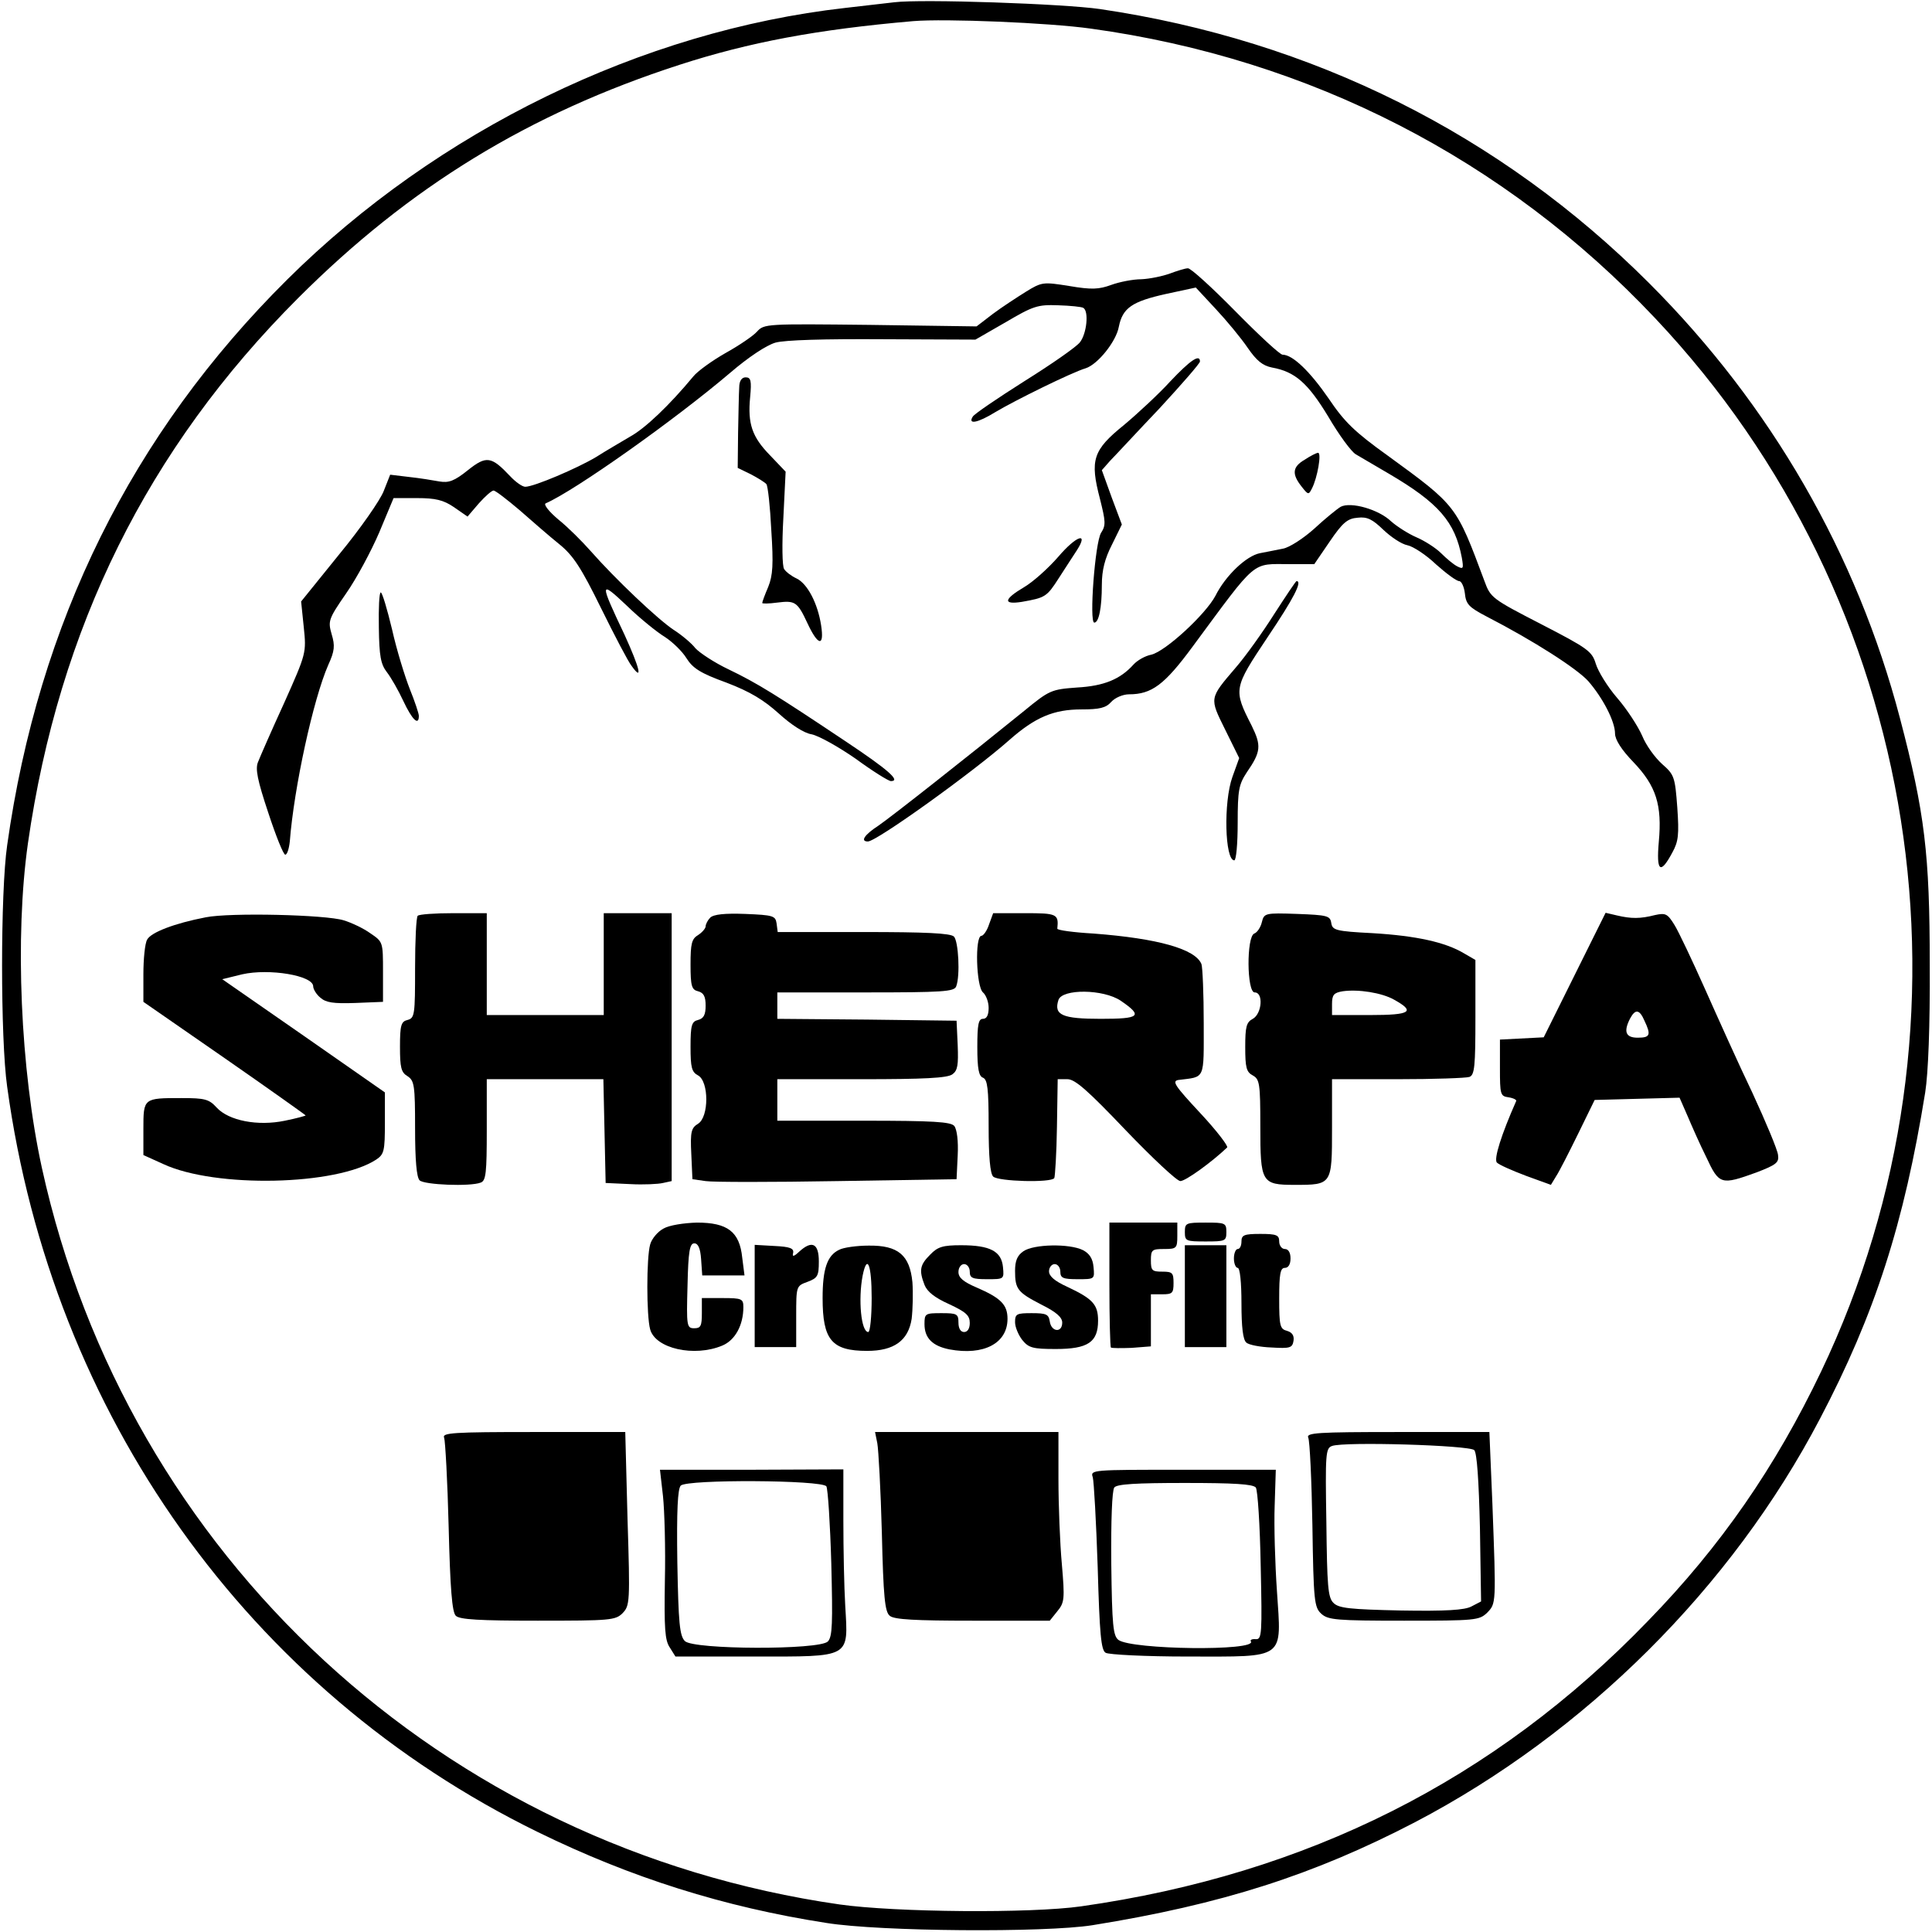 <?xml version="1.0" standalone="no"?>
<!DOCTYPE svg PUBLIC "-//W3C//DTD SVG 20010904//EN"
 "http://www.w3.org/TR/2001/REC-SVG-20010904/DTD/svg10.dtd">
<svg version="1.0" xmlns="http://www.w3.org/2000/svg"
 width="512pt" height="512pt" viewBox="0 0 512 512"
 preserveAspectRatio="xMidYMid meet">
<g transform="translate(0,512) scale(0.1,-0.1)"
fill="#000000" stroke="none">
<path d="M2370 5114 c-19 -2 -78 -9 -130 -15 -540 -61 -1081 -325 -1479 -720
-412 -409 -659 -909 -742 -1499 -18 -123 -18 -514 0 -640 119 -869 640 -1600
1406 -1975 247 -121 494 -199 765 -241 143 -23 579 -26 705 -6 342 55 586 133
855 273 451 236 839 622 1073 1069 146 278 223 518 279 865 8 51 13 175 12
340 0 291 -13 401 -79 652 -114 434 -341 829 -665 1153 -394 394 -892 643
-1455 726 -96 14 -472 27 -545 18z m522 -70 c579 -80 1096 -345 1494 -767 707
-748 883 -1864 440 -2792 -121 -253 -266 -463 -459 -661 -406 -421 -903 -671
-1502 -756 -133 -19 -492 -16 -640 5 -1051 151 -1888 923 -2114 1952 -57 261
-72 613 -37 860 82 571 317 1046 716 1445 295 295 612 489 1010 618 185 60
366 94 620 116 84 7 359 -4 472 -20z"/>
<path d="M3100 4395 c-19 -7 -53 -14 -75 -15 -22 0 -58 -7 -80 -15 -33 -12
-52 -13 -111 -3 -69 11 -73 11 -115 -15 -24 -15 -64 -41 -88 -59 l-43 -33
-282 4 c-276 3 -281 3 -300 -18 -11 -12 -48 -37 -84 -57 -35 -20 -74 -48 -85
-62 -63 -76 -127 -137 -167 -159 -25 -15 -65 -38 -90 -54 -50 -30 -165 -79
-188 -79 -8 0 -26 13 -40 28 -50 53 -63 55 -112 16 -36 -29 -51 -34 -75 -30
-16 3 -53 9 -81 12 l-50 6 -17 -43 c-9 -24 -62 -100 -118 -168 l-101 -125 7
-68 c7 -68 7 -69 -52 -201 -33 -72 -64 -143 -69 -156 -8 -18 -2 -48 27 -135
20 -61 40 -111 45 -111 5 0 10 16 12 35 11 142 62 377 102 468 17 37 18 51 9
81 -10 35 -9 40 38 108 28 40 67 113 88 162 l38 91 62 0 c49 0 70 -5 98 -24
l36 -25 30 35 c17 19 34 34 39 34 5 0 36 -24 69 -52 33 -29 80 -70 105 -90 37
-30 58 -62 111 -170 36 -73 72 -142 81 -153 30 -42 22 -7 -19 83 -67 141 -66
145 6 77 35 -34 81 -71 101 -83 20 -13 46 -38 57 -56 17 -27 37 -40 106 -65
63 -24 99 -46 139 -82 33 -30 67 -52 87 -55 19 -4 71 -33 117 -65 45 -33 87
-59 93 -59 27 0 -7 30 -118 104 -187 125 -237 156 -312 192 -38 18 -77 44 -88
56 -10 13 -36 35 -58 49 -42 28 -153 133 -220 209 -22 25 -60 63 -85 83 -25
21 -40 40 -34 43 78 34 342 221 489 346 49 42 96 73 120 80 25 7 130 10 285 9
l245 -1 80 46 c73 43 85 47 139 45 32 -1 63 -4 67 -7 15 -9 9 -68 -9 -91 -9
-12 -75 -58 -147 -103 -71 -45 -133 -87 -137 -94 -14 -22 13 -17 60 12 50 30
202 105 239 116 32 10 81 71 88 110 10 50 35 67 125 87 l79 17 53 -57 c29 -31
67 -77 84 -102 24 -35 40 -48 65 -53 61 -11 95 -41 149 -130 28 -48 61 -93 73
-100 12 -7 51 -30 87 -51 133 -78 176 -128 194 -223 5 -29 4 -31 -12 -23 -10
5 -29 21 -43 35 -14 14 -44 33 -65 42 -21 9 -51 28 -67 42 -33 32 -107 53
-134 39 -10 -6 -42 -32 -70 -58 -29 -26 -66 -50 -83 -53 -16 -3 -44 -9 -61
-12 -36 -7 -91 -59 -118 -113 -26 -49 -132 -147 -170 -156 -16 -3 -37 -15 -47
-26 -35 -39 -78 -57 -150 -61 -68 -5 -73 -7 -140 -62 -148 -120 -351 -280
-386 -304 -37 -24 -49 -42 -28 -42 23 0 279 184 375 269 68 60 117 81 191 81
48 0 65 4 79 20 10 11 31 20 47 20 60 0 94 25 169 127 173 234 154 218 258
218 l64 0 41 60 c34 50 47 61 74 63 25 3 39 -4 68 -32 20 -19 48 -38 64 -41
15 -3 50 -26 76 -51 27 -24 54 -44 61 -44 6 0 13 -15 15 -32 3 -29 10 -37 58
-62 126 -65 239 -138 269 -171 39 -45 71 -107 71 -139 0 -16 17 -43 49 -76 60
-63 76 -113 67 -211 -7 -79 4 -88 36 -28 16 29 18 47 13 119 -6 81 -8 87 -40
115 -19 17 -43 50 -53 75 -11 25 -40 70 -66 100 -26 30 -51 71 -57 91 -10 33
-21 41 -145 105 -130 67 -134 70 -150 114 -75 201 -73 199 -257 333 -88 63
-115 90 -156 151 -49 71 -95 116 -122 116 -7 0 -63 52 -125 115 -62 63 -119
115 -126 114 -7 0 -29 -7 -48 -14z"/>
<path d="M3102 4110 c-30 -33 -86 -85 -123 -116 -83 -67 -91 -93 -64 -196 15
-60 16 -70 3 -90 -16 -25 -32 -238 -18 -238 12 0 20 39 20 100 0 39 8 70 27
107 l26 53 -27 72 -26 72 22 25 c13 13 71 76 131 139 59 64 107 119 107 124 0
21 -26 3 -78 -52z"/>
<path d="M1959 4093 c-1 -16 -2 -70 -3 -120 l-1 -93 35 -17 c19 -10 38 -22 41
-26 4 -5 10 -60 13 -122 6 -91 4 -120 -8 -150 -9 -21 -16 -40 -16 -43 0 -2 17
-2 39 1 48 6 54 3 81 -55 28 -60 45 -63 36 -5 -9 58 -36 110 -65 124 -13 6
-28 17 -33 25 -5 7 -6 66 -2 136 l6 122 -41 43 c-48 49 -60 84 -53 155 4 43 2
52 -12 52 -10 0 -17 -9 -17 -27z"/>
<path d="M3458 3902 c-33 -19 -35 -38 -9 -71 18 -23 19 -23 28 -5 14 27 26 94
16 94 -4 0 -20 -8 -35 -18z"/>
<path d="M2805 3645 c-26 -30 -67 -67 -91 -81 -54 -32 -57 -47 -6 -39 62 11
66 13 98 63 17 26 38 59 48 74 32 50 -2 38 -49 -17z"/>
<path d="M3377 3493 c-31 -49 -76 -112 -102 -142 -71 -83 -70 -80 -28 -165
l37 -75 -18 -50 c-24 -67 -20 -221 5 -221 5 0 9 44 9 99 0 87 3 102 24 134 38
55 39 71 13 124 -49 96 -48 99 42 234 70 104 93 149 77 149 -2 0 -28 -39 -59
-87z"/>
<path d="M1004 3457 c1 -76 5 -97 21 -118 11 -14 31 -49 44 -77 23 -49 41 -67
41 -39 0 6 -11 39 -24 71 -13 33 -35 104 -47 158 -13 54 -26 98 -30 98 -4 0
-6 -42 -5 -93z"/>
<path d="M545 2689 c-83 -16 -145 -40 -155 -59 -6 -10 -10 -52 -10 -92 l0 -73
215 -149 c118 -82 215 -151 215 -152 0 -1 -25 -8 -55 -14 -72 -15 -149 0 -181
35 -20 22 -31 25 -93 25 -101 0 -101 0 -101 -82 l0 -69 53 -24 c138 -64 459
-57 564 12 21 14 23 23 23 97 l0 81 -215 150 -216 150 53 13 c71 16 188 -3
188 -32 0 -7 8 -21 19 -30 15 -13 34 -16 92 -14 l74 3 0 80 c0 79 0 79 -34
102 -18 13 -50 28 -70 34 -47 15 -302 21 -366 8z"/>
<path d="M1107 2693 c-4 -3 -7 -66 -7 -139 0 -123 -1 -132 -20 -137 -17 -4
-20 -14 -20 -71 0 -55 3 -68 20 -78 18 -12 20 -24 20 -138 0 -85 4 -130 12
-138 12 -12 134 -17 162 -6 14 5 16 27 16 140 l0 134 155 0 154 0 3 -137 3
-138 65 -3 c35 -2 75 0 87 3 l23 5 0 355 0 355 -90 0 -90 0 0 -135 0 -135
-155 0 -155 0 0 135 0 135 -88 0 c-49 0 -92 -3 -95 -7z"/>
<path d="M1882 2688 c-6 -6 -12 -17 -12 -23 0 -5 -9 -16 -20 -23 -17 -10 -20
-23 -20 -78 0 -57 3 -67 20 -71 15 -4 20 -14 20 -38 0 -24 -5 -34 -20 -38 -17
-4 -20 -14 -20 -71 0 -55 3 -67 20 -76 29 -16 29 -110 0 -128 -18 -11 -21 -21
-18 -80 l3 -67 35 -5 c19 -3 177 -3 350 0 l315 5 3 63 c2 38 -2 69 -9 78 -9
11 -55 14 -240 14 l-229 0 0 55 0 55 223 0 c165 0 228 3 241 13 14 10 16 25
14 77 l-3 65 -237 3 -238 2 0 35 0 35 234 0 c204 0 235 2 240 16 11 28 6 120
-6 132 -9 9 -76 12 -239 12 l-228 0 -3 23 c-3 20 -9 22 -83 25 -54 2 -84 -1
-93 -10z"/>
<path d="M2621 2670 c-5 -16 -15 -30 -20 -30 -18 0 -14 -135 4 -150 8 -7 15
-25 15 -41 0 -19 -5 -29 -15 -29 -12 0 -15 -15 -15 -75 0 -58 4 -77 15 -81 12
-5 15 -29 15 -128 0 -82 4 -126 12 -134 13 -13 154 -17 162 -4 2 4 6 65 7 135
l2 127 26 0 c20 0 54 -30 154 -135 71 -74 136 -135 145 -135 14 0 83 50 124
89 4 3 -28 45 -71 91 -68 73 -76 85 -58 88 72 9 67 -2 67 151 0 77 -3 147 -6
156 -16 40 -115 68 -286 81 -53 3 -97 9 -96 13 4 39 -1 41 -86 41 l-84 0 -11
-30z m349 -202 c60 -41 51 -48 -53 -48 -102 0 -125 10 -112 50 10 30 119 29
165 -2z"/>
<path d="M3344 2676 c-3 -13 -12 -27 -20 -30 -21 -8 -20 -156 1 -156 24 0 19
-57 -5 -70 -17 -9 -20 -21 -20 -75 0 -54 3 -66 20 -75 18 -10 20 -21 20 -135
0 -149 3 -155 91 -155 99 0 99 0 99 150 l0 130 174 0 c96 0 181 3 190 6 14 5
16 29 16 158 l0 152 -31 18 c-49 29 -125 46 -241 53 -99 5 -107 8 -110 27 -3
19 -10 21 -90 24 -86 3 -88 2 -94 -22z m350 -205 c58 -32 45 -41 -63 -41
l-101 0 0 29 c0 25 5 30 28 34 42 6 104 -4 136 -22z"/>
<path d="M4173 2536 l-82 -165 -58 -3 -58 -3 0 -75 c0 -71 1 -75 23 -78 13 -2
22 -7 20 -10 -39 -88 -60 -154 -51 -163 6 -6 40 -21 77 -35 l66 -24 14 23 c8
12 34 63 58 112 l44 90 112 3 113 3 21 -48 c11 -26 33 -76 50 -110 34 -73 39
-74 133 -40 52 20 60 26 57 46 -1 13 -32 87 -68 165 -37 77 -93 202 -126 276
-33 74 -69 150 -80 168 -19 31 -24 33 -52 27 -39 -10 -63 -10 -101 -1 l-30 7
-82 -165z m185 -121 c18 -38 15 -45 -18 -45 -32 0 -38 16 -20 51 14 26 25 24
38 -6z"/>
<path d="M1758 1864 c-15 -8 -31 -27 -35 -42 -10 -35 -10 -189 0 -225 14 -51
117 -74 191 -43 34 14 56 54 56 102 0 22 -4 24 -55 24 l-55 0 0 -40 c0 -34 -3
-40 -20 -40 -20 0 -21 5 -18 113 2 92 6 112 18 112 10 0 16 -13 18 -42 l3 -43
56 0 56 0 -6 47 c-7 69 -39 93 -120 93 -35 -1 -74 -7 -89 -16z"/>
<path d="M2940 1717 c0 -90 2 -166 4 -168 2 -2 27 -2 55 -1 l51 4 0 69 0 69
30 0 c27 0 30 3 30 30 0 27 -3 30 -30 30 -27 0 -30 3 -30 30 0 28 3 30 35 30
33 0 35 2 35 35 l0 35 -90 0 -90 0 0 -163z"/>
<path d="M3140 1855 c0 -24 3 -25 55 -25 52 0 55 1 55 25 0 24 -3 25 -55 25
-52 0 -55 -1 -55 -25z"/>
<path d="M3290 1830 c0 -11 -4 -20 -10 -20 -5 0 -10 -11 -10 -25 0 -14 5 -25
10 -25 6 0 10 -38 10 -94 0 -63 4 -97 13 -104 6 -6 37 -12 67 -13 49 -3 55 -1
58 18 2 14 -4 22 -17 26 -19 5 -21 13 -21 86 0 65 3 81 15 81 9 0 15 9 15 25
0 16 -6 25 -15 25 -8 0 -15 9 -15 20 0 17 -7 20 -50 20 -43 0 -50 -3 -50 -20z"/>
<path d="M2000 1686 l0 -136 55 0 55 0 0 81 c0 81 0 81 30 92 27 10 30 16 30
54 0 48 -18 57 -52 26 -15 -14 -19 -14 -16 -3 2 12 -9 16 -49 18 l-53 3 0
-135z"/>
<path d="M2224 1808 c-32 -15 -44 -51 -44 -128 0 -111 24 -140 118 -140 71 0
109 27 118 85 3 25 4 69 2 97 -7 72 -38 98 -116 97 -31 0 -67 -5 -78 -11z m86
-128 c0 -49 -4 -90 -9 -90 -19 0 -27 86 -15 149 12 60 24 30 24 -59z"/>
<path d="M2465 1795 c-27 -27 -30 -41 -15 -80 7 -18 27 -34 65 -51 45 -21 55
-30 55 -50 0 -15 -6 -24 -15 -24 -9 0 -15 9 -15 25 0 23 -4 25 -45 25 -43 0
-45 -1 -45 -29 0 -37 21 -58 66 -67 91 -17 154 16 154 81 0 37 -17 55 -82 83
-35 15 -48 26 -48 41 0 12 7 21 15 21 8 0 15 -9 15 -20 0 -17 7 -20 46 -20 45
0 45 0 42 32 -4 42 -34 58 -111 58 -48 0 -62 -4 -82 -25z"/>
<path d="M2712 1804 c-16 -11 -22 -25 -22 -52 0 -49 7 -57 71 -90 38 -19 54
-33 54 -47 0 -28 -29 -25 -33 3 -3 19 -9 22 -48 22 -40 0 -44 -2 -44 -24 0
-13 9 -34 19 -47 17 -21 28 -24 89 -24 85 0 112 18 112 75 0 43 -14 58 -82 90
-33 15 -48 28 -48 41 0 10 7 19 15 19 8 0 15 -9 15 -20 0 -17 7 -20 46 -20 45
0 45 0 42 32 -2 23 -11 36 -28 45 -36 18 -131 16 -158 -3z"/>
<path d="M3140 1685 l0 -135 55 0 55 0 0 135 0 135 -55 0 -55 0 0 -135z"/>
<path d="M1177 1310 c3 -8 9 -115 12 -237 4 -162 9 -226 19 -235 10 -10 63
-13 217 -13 192 0 206 1 225 20 19 20 20 28 13 250 l-6 230 -244 0 c-212 0
-242 -2 -236 -15z"/>
<path d="M2325 1295 c3 -16 9 -123 12 -237 4 -170 8 -210 21 -220 11 -10 68
-13 219 -13 l205 0 20 25 c19 23 20 32 12 125 -5 55 -9 156 -9 225 l0 125
-243 0 -243 0 6 -30z"/>
<path d="M3467 1310 c4 -8 9 -113 11 -232 3 -202 5 -218 24 -235 18 -16 40
-18 219 -18 189 0 199 1 220 21 24 25 24 22 14 289 l-8 190 -243 0 c-214 0
-243 -2 -237 -15z m440 -33 c7 -8 12 -78 15 -207 l3 -194 -25 -13 c-18 -10
-68 -13 -187 -11 -136 3 -165 6 -179 20 -15 14 -17 45 -19 213 -3 183 -2 197
15 203 32 12 364 2 377 -11z"/>
<path d="M1757 1155 c4 -38 7 -139 5 -224 -2 -126 0 -158 13 -177 l15 -24 209
0 c258 0 249 -5 241 134 -3 50 -5 152 -5 226 l0 136 -243 -1 -243 0 8 -70z
m433 26 c4 -7 10 -99 13 -204 4 -160 3 -194 -9 -207 -22 -23 -356 -22 -379 1
-14 14 -17 48 -20 208 -2 140 1 195 9 204 17 17 375 15 386 -2z"/>
<path d="M2896 1205 c3 -11 9 -118 13 -238 5 -178 9 -220 21 -227 8 -5 106
-10 218 -10 262 0 248 -10 236 174 -5 72 -8 174 -6 226 l3 95 -246 0 c-242 0
-246 0 -239 -20z m432 -27 c5 -7 11 -99 13 -208 4 -180 3 -195 -13 -194 -10 1
-16 -2 -13 -6 16 -26 -315 -22 -351 4 -14 11 -17 37 -19 202 -1 114 2 194 8
202 7 9 57 12 187 12 130 0 180 -3 188 -12z"/>
</g>
</svg>
